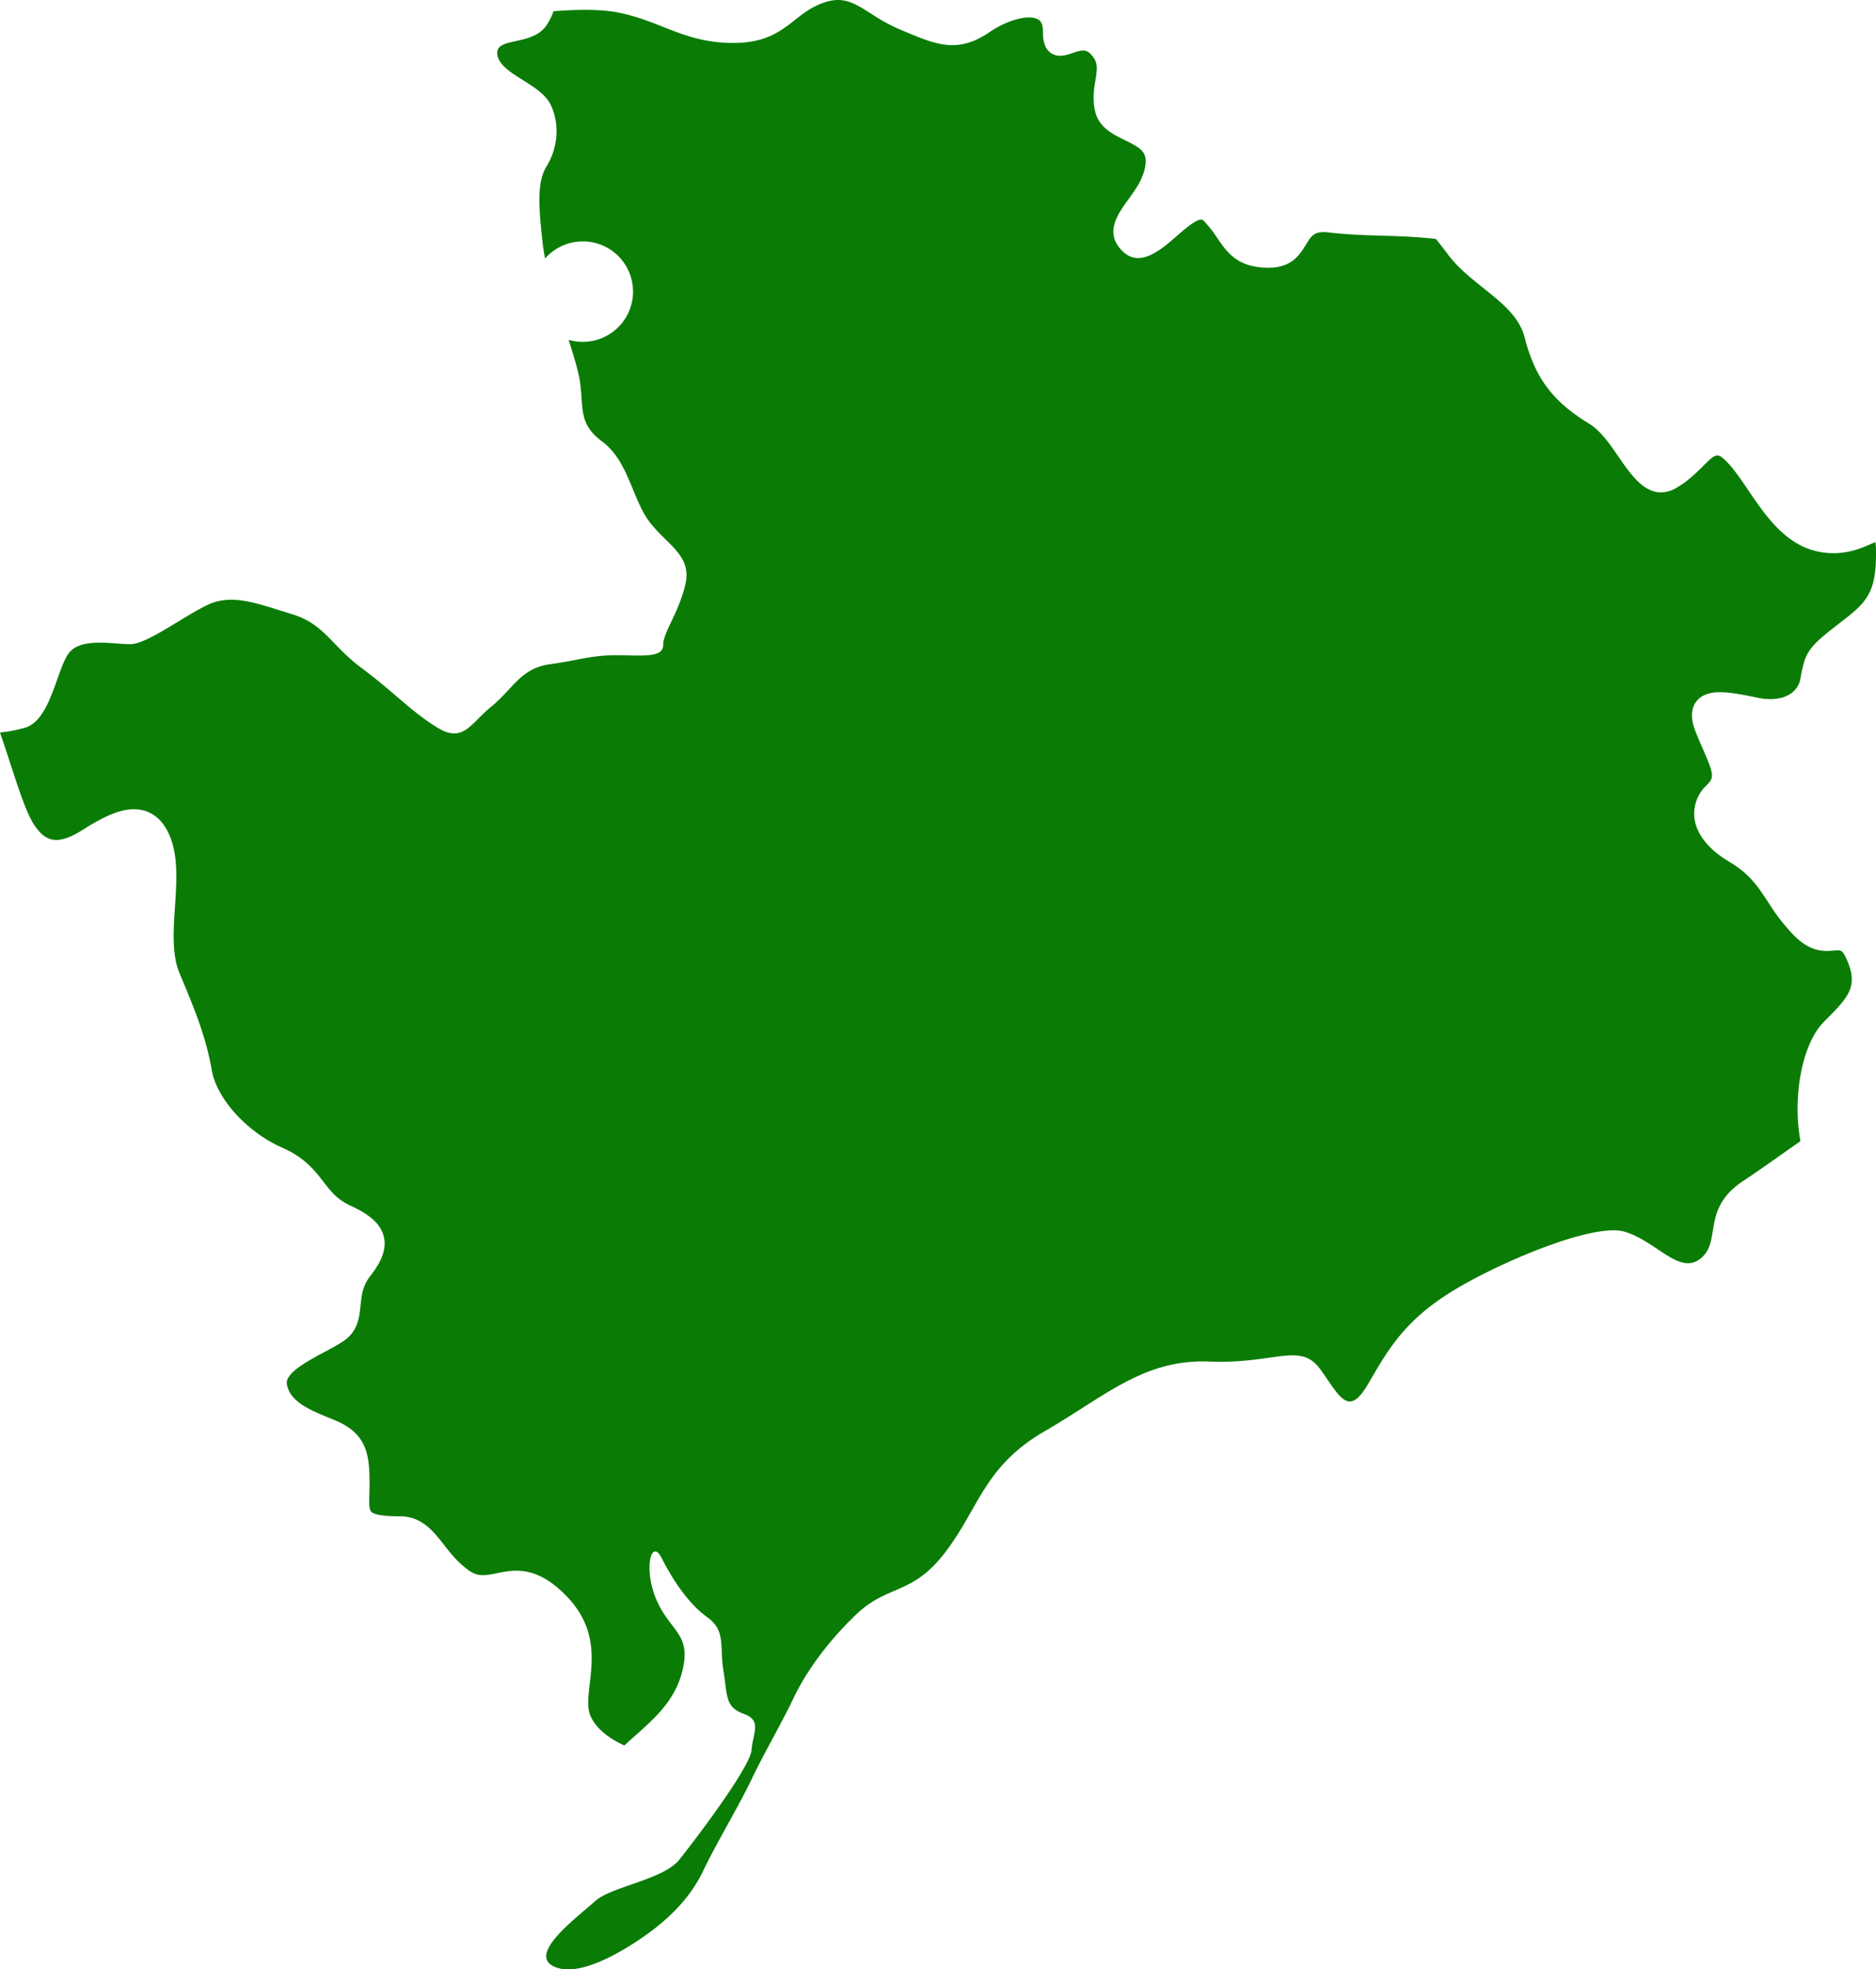 <svg id="cities" xmlns="http://www.w3.org/2000/svg" viewBox="0 0 934.24 980.39"><defs><style>.cls-1{fill:#0a7c05;}</style></defs><title>7</title><path class="cls-1" d="M-3124.09,3014.36c11.84-11.84,17.25-17.25,11.4-30.57-2.28-5.19-2.93-5.12-6.52-4.8-4.53.41-11.36,1-19.73-7.32a99.31,99.31,0,0,1-13.09-16.86c-4.94-7.52-9.21-14-18.83-19.7-13.43-7.93-17.1-16.33-17.81-22a19.43,19.43,0,0,1,6-16.36c3.94-3.94,3.82-5.13-1.82-18.15-1-2.26-2.09-4.83-3.28-7.71-1.08-2.61-4.36-10.57.25-16.15,5.47-6.63,17.1-4.25,28.34-2l2.3,0.47c6.49,1.3,12.21.56,16.11-2.08a11.29,11.29,0,0,0,4.88-7.57l0.14-.76c2.2-11.91,3.58-14.62,17.78-25.57l1.12-.87c13.16-10.13,18.6-14.33,18.6-34.91a43.94,43.94,0,0,0-.29-5.79c-0.68.28-1.45,0.61-2.09,0.89-5.27,2.31-13.24,5.8-24.23,4.23-17.75-2.54-28.06-17.74-37.15-31.15-3.67-5.41-7.13-10.52-10.62-14-4.65-4.64-5.27-4.25-12,2.44-3.32,3.29-7.46,7.39-13.07,10.61a15.32,15.32,0,0,1-7.67,2.25c-8.89,0-15.42-9.5-20.9-17.46-4.49-6.53-9.13-13.28-14.85-16.76-18.22-11.11-26.93-22.75-32.14-43-2.64-10.24-11.31-17.16-20.49-24.49-6.33-5.05-12.88-10.28-17.81-16.92-1.82-2.45-3.74-4.89-5.6-7.24l-0.25-.31c-10.35-1.14-18.89-1.39-27.14-1.63-8.52-.25-16.56-0.48-26.3-1.6-7.08-.82-8.49,1.48-11.28,6.06-3,4.85-7,11.5-18.61,11.5-15.43,0-20.59-7.52-25.57-14.79a58.33,58.33,0,0,0-6.91-8.76c-2-2-8.58,3.68-13.36,7.85-7.75,6.76-18.37,16-27,7.38-9-9-2.46-18.13,2.83-25.44,3.86-5.34,7.86-10.87,8.69-17.56,0.77-6.2-2.19-8.26-10.24-12.18-5.76-2.8-12.93-6.29-14.8-14.23-1.45-6.18-.57-11.48.14-15.75,1-6.23,1.33-9.15-2.61-13.09-2.24-2.24-4.31-1.83-8.85-.3-3.23,1.1-7.25,2.46-10.79-.07s-3.91-7.07-3.91-10.78c0-4.64-1.92-5.65-2.65-6-4.6-2.43-15.05.37-23.8,6.35-15.76,10.79-26.42,6.38-41.17.28l-3.15-1.3a90.94,90.94,0,0,1-14.68-8c-8.46-5.38-14-8.94-23.67-5.58-6.07,2.11-10.07,5.25-14.31,8.58-7.2,5.65-14.64,11.5-30.74,11.5-14.74,0-25-4.08-35-8-6.91-2.74-14.05-5.58-23.09-7.29-7.94-1.5-19.33-1.47-31.48-.5a29.44,29.44,0,0,1-3.89,7.57c-7.5,10-26,5-24,14.5s21.5,14,26.5,24.5,3,22.5-2,30.5-4,20.5-2,38.5c0.26,2.33.68,4.85,1.22,7.51a24.93,24.93,0,0,1,18.78-8.51,25,25,0,0,1,25,25,25,25,0,0,1-25,25,25,25,0,0,1-7.08-1c1.85,5.83,3.49,11.18,4.58,15.52,4,16-1.5,25,12,35s15,29,24,40.5,21,16.5,17.5,31-11,23.5-11,30-11,5-23.5,5-18.5,2.5-33,4.5-18.5,12.5-29,21-14,18.5-27,10.5-22-18-37.5-29.5-18.5-22-35-27-29.5-10.5-42-4.5-30,19.5-38.5,19.5-24.5-3.5-30.5,4.5-9,33-21.5,37a69.79,69.79,0,0,1-12.76,2.47c1.82,5.22,3.55,10.52,5.2,15.58,4,12.27,7.77,23.87,11.37,29.66,2.89,4.65,5.9,7.28,9.21,8,3.83,0.88,8.74-.6,15-4.53,10.55-6.64,21.69-12.86,31.66-9.62,5.46,1.77,9.61,6.12,12.33,12.92,4,10.08,3.2,22.53,2.39,34.56-0.79,11.8-1.62,24,2.23,33.17,8.34,19.92,13.2,32,16.1,48.43,2.52,14.28,17.64,30.85,35.16,38.55,11.11,4.88,16.09,11.3,20.48,17,3.67,4.74,6.84,8.82,13.49,11.86,9.94,4.54,15,9.27,16.52,15.32,1.82,7.42-2.66,14.42-6.76,19.7-3.8,4.88-4.3,9.63-4.82,14.65-0.64,6.15-1.38,13.12-8.93,18-2.71,1.76-5.9,3.48-9.29,5.29-8.2,4.39-19.44,10.41-18.47,15.89,1.56,8.84,11.38,12.84,22.76,17.46l0.9,0.37c16.25,6.62,17.51,17.26,17.51,31.56,0,1.82,0,3.54-.09,5.05-0.12,4.2-.22,7.82.92,9s4.31,2.31,14.14,2.31c11,0,16.65,7.25,22.15,14.26,3.54,4.51,7.2,9.17,12.64,12.9,4.23,2.9,7.53,2.41,13.48,1.21,8.71-1.76,19.55-4,34.21,10.71,15.53,15.53,13.69,31.5,12.21,44.33-0.75,6.49-1.4,12.1.42,16.12,2.92,6.47,9.76,11.38,16.82,14.57,0.92-.87,1.81-1.69,2.67-2.46,12-10.67,23.33-20,26.67-36.67s-6.67-18-13.33-33.33-2.67-31.33,2.67-20.67,13.33,22.67,22.67,29.33,6,14.67,8,26.67,0.67,18,10,21.33,4.67,9.33,4,18-28,44.67-36,54.67-34,13.33-42,20.67-32.67,25.33-21.33,32,32.67-5.33,46-14.67,23.33-20,29.33-32.67,18-32.67,24-45.33,15.33-28.67,20.67-40,15.33-26.67,31.33-42,28-9.33,44.67-31.33,19.33-42.67,49.33-60,49.33-36,82-34.67,45.33-10,55.33,4,14,24,24,6.67,18-30.67,40-44.67,71.33-35.33,87.33-30.67,27.33,22,38,13.33,0-24.67,21.33-38.67c6.32-4.15,16.62-11.46,28.34-19.71C-3139.87,3052-3135.27,3025.54-3124.09,3014.36Z" transform="translate(4032.5 -2505.8)"/></svg>